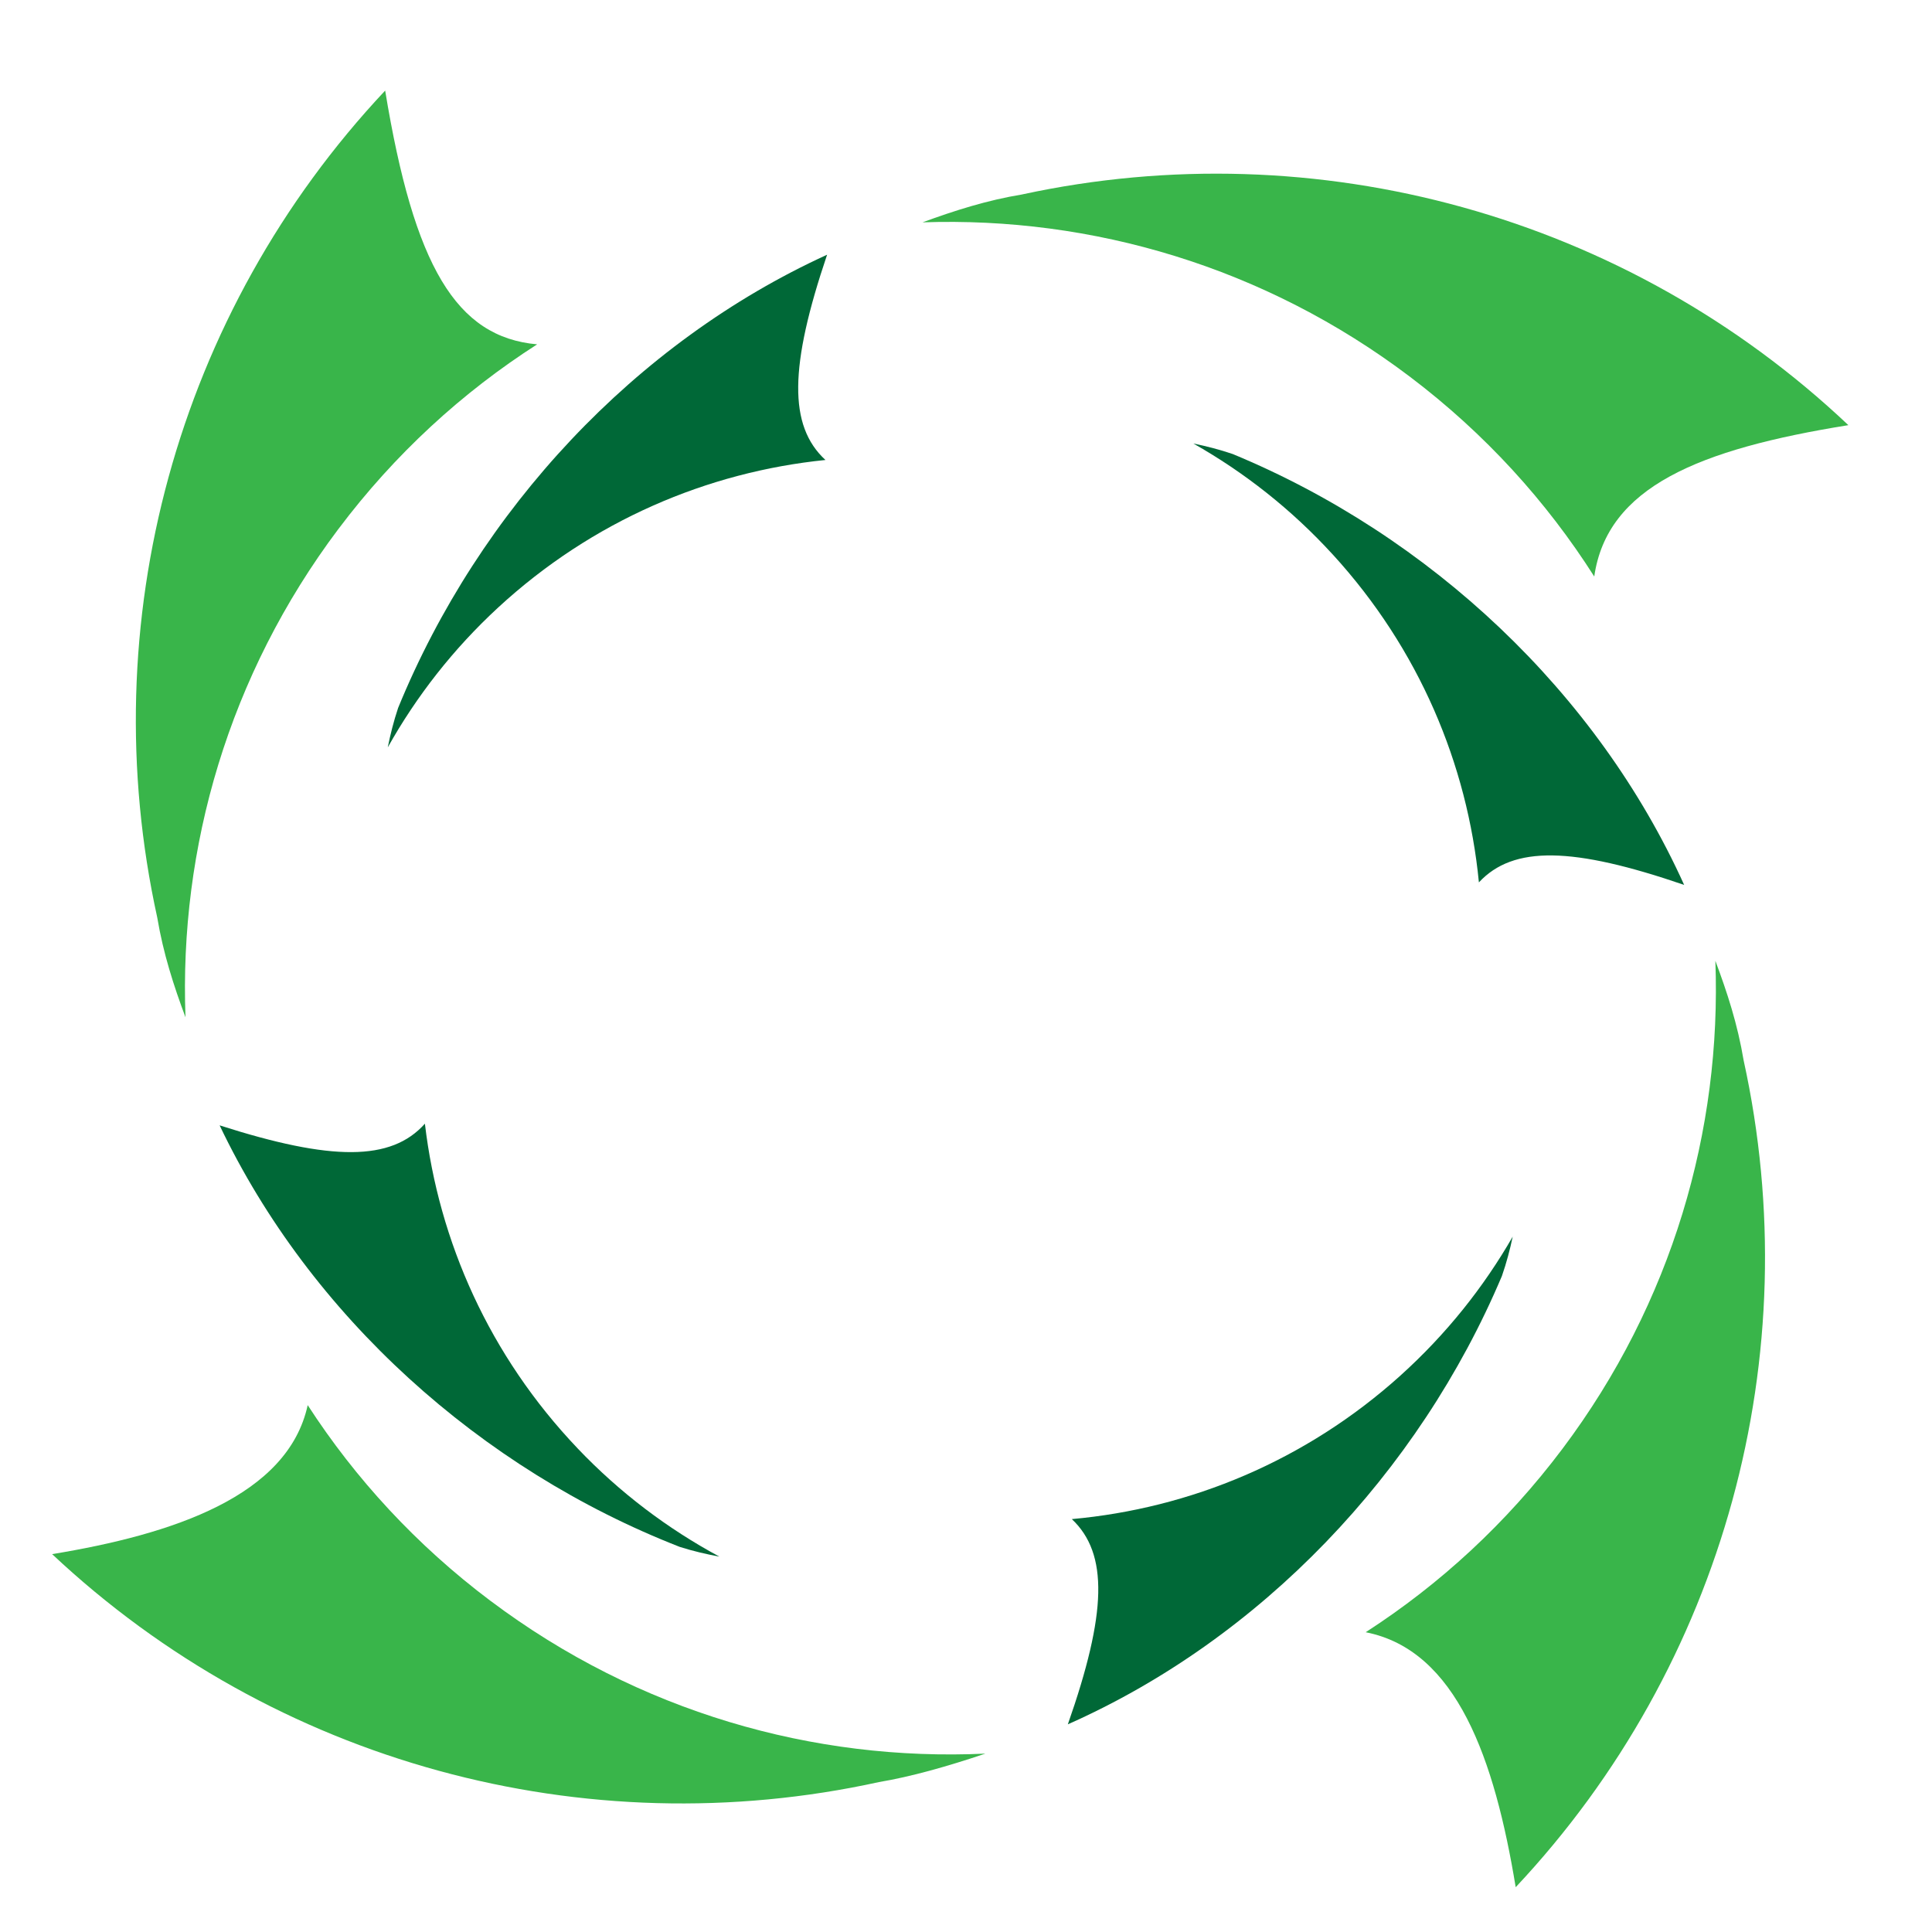 <svg xmlns="http://www.w3.org/2000/svg" id="Camada_1" data-name="Camada 1" viewBox="0 0 755.02 755.02"><defs><style>      .cls-1 {        fill: #006837;      }      .cls-2 {        fill: #39b54a;      }    </style></defs><path class="cls-1" d="m225.73,566.02c-34.43-36.14-54.26-80.86-59.68-126.89-13.14,14.74-36.44,14.68-80.22.66,35.47,74.41,101.86,134.3,179.81,164.73,5.28,1.67,10.4,2.86,15.49,3.8-20.07-10.82-38.83-24.89-55.41-42.3Z"></path><path class="cls-1" d="m547.36,537.5c-37.08,33.42-82.33,52-128.49,56.16,14.37,13.54,13.67,36.83-1.56,80.2,75.36-33.4,137.06-98.12,169.63-175.2,1.82-5.23,3.15-10.32,4.22-15.38-11.37,19.77-25.95,38.12-43.81,54.22Z"></path><path class="cls-1" d="m520.88,216.74c33.68,36.84,52.59,81.96,57.07,128.09,13.44-14.47,36.73-13.93,80.21.99-33.94-75.12-99.09-136.36-176.4-168.38-5.25-1.78-10.34-3.08-15.41-4.12,19.85,11.23,38.31,25.68,54.53,43.43Z"></path><path class="cls-1" d="m194.73,237.37c36.7-33.83,81.74-52.93,127.85-57.61-14.52-13.38-14.08-36.67.65-80.22-74.97,34.25-135.94,99.66-167.64,177.1-1.76,5.25-3.03,10.36-4.05,15.43,11.15-19.89,25.52-38.41,43.2-54.71Z"></path><path class="cls-2" d="m191.72,625.64c-28.97-21.76-52.86-47.78-71.47-76.52-7.73,35.55-52.72,50.49-99.88,58.23,86.97,81.67,208.09,114.34,323.11,89.08,12.5-2.09,26.71-6.1,41.6-11.12-67.04,3.1-135.51-16.22-193.36-59.68Z"></path><path class="cls-2" d="m132.24,206.75c22.05-29.35,48.48-53.47,77.67-72.18-31.64-2.83-48.1-30.49-59.39-99.17C68.84,122.38,36.17,243.52,61.45,358.56c2.37,14.11,6.39,26.54,11.04,39-2.5-66.22,16.83-133.7,59.74-190.81Z"></path><path class="cls-2" d="m610.62,566.16c-21.86,29.1-48.01,53.06-76.91,71.71,35.63,7.01,50.42,49.74,58.62,99.64,81.67-86.96,114.34-208.08,89.08-323.11-2.39-14.25-6.4-26.49-11.05-38.92,2.47,66.18-16.86,133.61-59.74,190.68Z"></path><path class="cls-2" d="m399.51,75.98c-13.77,2.26-26.42,6.3-38.99,10.91,66.21-2.26,133.59,17.31,190.54,60.39,29.31,22.18,53.35,48.72,71.97,78.02,5.02-34.97,40.74-49.73,99.31-59.15-86.69-81.97-207.72-115.06-322.83-90.18Z"></path></svg>